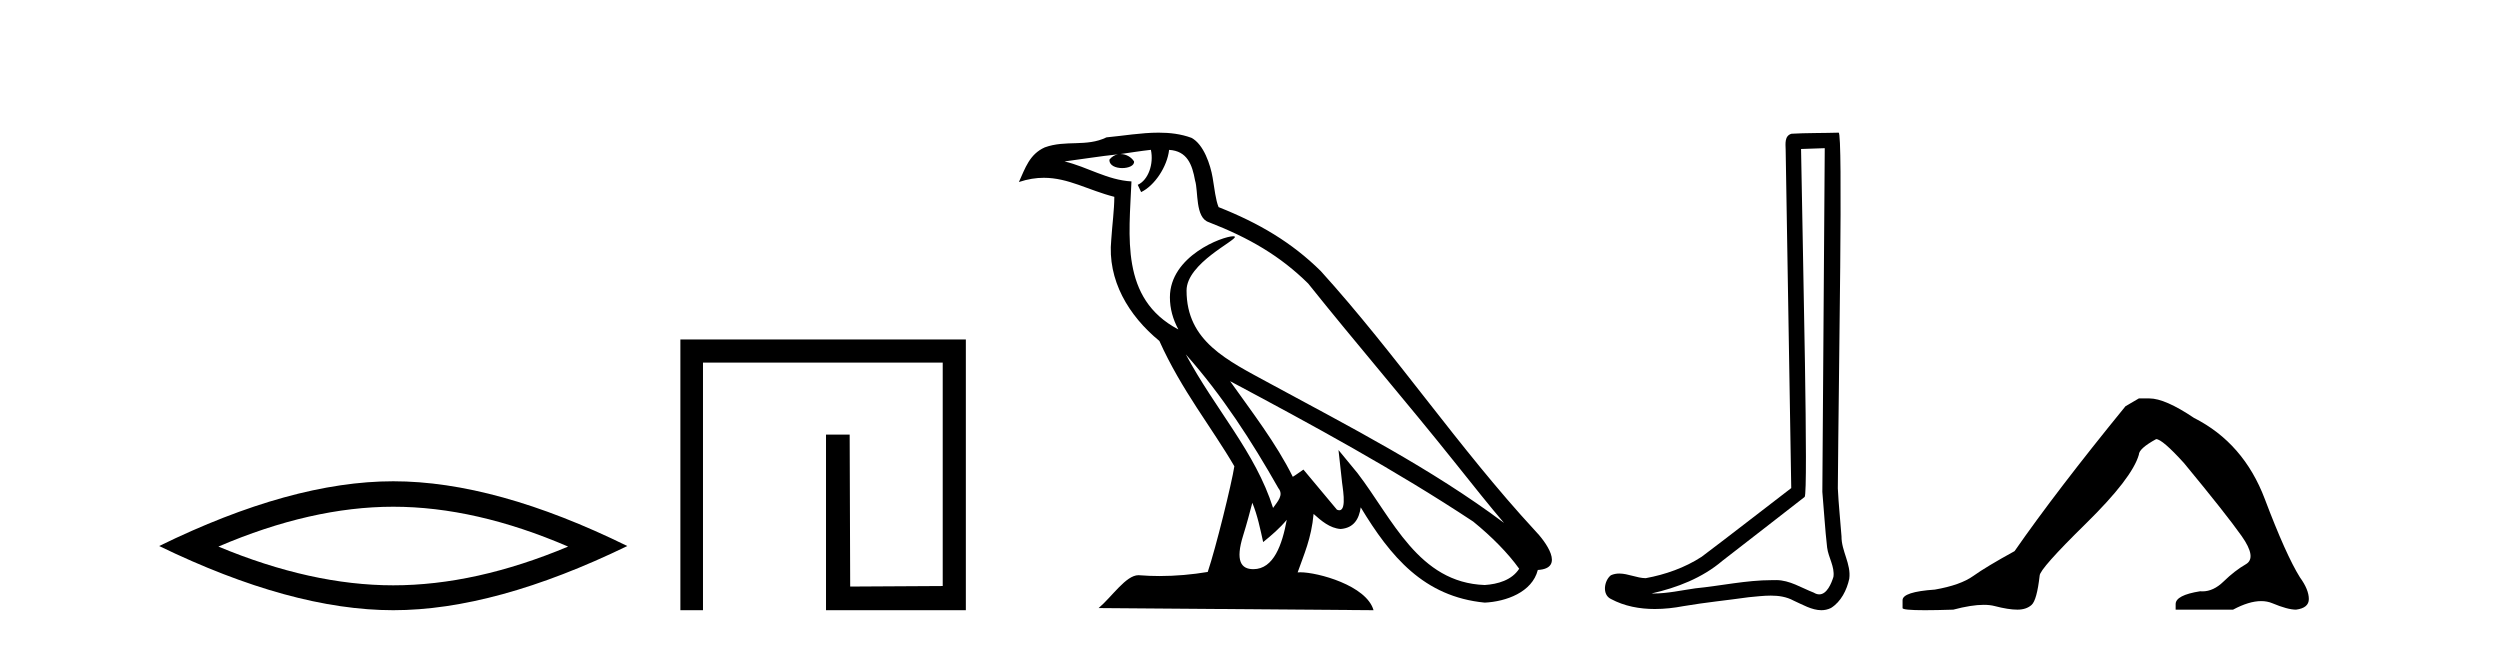 <?xml version='1.0' encoding='UTF-8' standalone='yes'?><svg xmlns='http://www.w3.org/2000/svg' xmlns:xlink='http://www.w3.org/1999/xlink' width='159.0' height='41.0' ><path d='M 25.011 32.228 Q 30.254 32.228 36.132 34.762 Q 30.254 37.226 25.011 37.226 Q 19.802 37.226 13.89 34.762 Q 19.802 32.228 25.011 32.228 ZM 25.011 30.609 Q 18.535 30.609 10.124 34.727 Q 18.535 38.809 25.011 38.809 Q 31.486 38.809 39.897 34.727 Q 31.521 30.609 25.011 30.609 Z' style='fill:#000000;stroke:none' /><path d='M 43.272 21.59 L 43.272 38.809 L 44.71 38.809 L 44.71 23.061 L 59.957 23.061 L 59.957 37.271 L 54.072 37.305 L 54.039 27.642 L 52.534 27.642 L 52.534 38.809 L 61.428 38.809 L 61.428 21.59 Z' style='fill:#000000;stroke:none' /><path d='M 75.418 22.54 L 75.418 22.54 C 77.712 25.118 79.612 28.06 81.305 31.048 C 81.66 31.486 81.26 31.888 80.967 32.305 C 79.851 28.763 77.284 26.03 75.418 22.54 ZM 73.197 9.529 C 73.389 10.422 73.037 11.451 72.36 11.755 L 72.576 12.217 C 73.422 11.815 74.234 10.612 74.355 9.532 C 75.509 9.601 75.825 10.47 76.006 11.479 C 76.222 12.168 76.003 13.841 76.876 14.13 C 79.456 15.129 81.429 16.285 83.199 18.031 C 86.254 21.852 89.447 25.552 92.501 29.376 C 93.688 30.865 94.774 32.228 95.655 33.257 C 91.016 29.789 85.832 27.136 80.747 24.38 C 78.044 22.911 75.465 21.71 75.465 18.477 C 75.465 16.738 78.669 15.281 78.537 15.055 C 78.526 15.035 78.489 15.026 78.43 15.026 C 77.772 15.026 74.406 16.274 74.406 18.907 C 74.406 19.637 74.601 20.313 74.94 20.944 C 74.935 20.944 74.93 20.943 74.925 20.943 C 71.232 18.986 71.818 15.028 71.961 11.538 C 70.427 11.453 69.163 10.616 67.705 10.267 C 68.836 10.121 69.963 9.933 71.096 9.816 L 71.096 9.816 C 70.883 9.858 70.689 9.982 70.559 10.154 C 70.541 10.526 70.961 10.69 71.372 10.69 C 71.772 10.69 72.162 10.534 72.124 10.264 C 71.943 9.982 71.613 9.799 71.276 9.799 C 71.266 9.799 71.256 9.799 71.247 9.799 C 71.81 9.719 72.561 9.599 73.197 9.529 ZM 79.648 31.976 C 79.978 32.78 80.15 33.632 80.337 34.476 C 80.875 34.04 81.397 33.593 81.838 33.06 L 81.838 33.06 C 81.551 34.623 81.014 36.199 79.713 36.199 C 78.925 36.199 78.56 35.667 79.065 34.054 C 79.303 33.293 79.493 32.566 79.648 31.976 ZM 78.234 24.242 L 78.234 24.242 C 83.5 27.047 88.714 29.879 93.694 33.171 C 94.867 34.122 95.912 35.181 96.62 36.172 C 96.15 36.901 95.257 37.152 94.431 37.207 C 90.215 37.06 88.565 32.996 86.339 30.093 L 85.128 28.622 L 85.336 30.507 C 85.351 30.846 85.698 32.452 85.18 32.452 C 85.136 32.452 85.086 32.44 85.028 32.415 L 82.898 29.865 C 82.67 30.015 82.456 30.186 82.221 30.325 C 81.164 28.187 79.617 26.196 78.234 24.242 ZM 73.689 8.437 C 72.582 8.437 71.449 8.636 70.373 8.736 C 69.091 9.361 67.793 8.884 66.448 9.373 C 65.477 9.809 65.205 10.693 64.803 11.576 C 65.375 11.386 65.896 11.308 66.387 11.308 C 67.954 11.308 69.215 12.097 70.871 12.518 C 70.868 13.349 70.738 14.292 70.676 15.242 C 70.419 17.816 71.776 20.076 73.737 21.685 C 75.142 24.814 77.086 27.214 78.505 29.655 C 78.336 30.752 77.316 34.89 76.812 36.376 C 75.827 36.542 74.775 36.636 73.74 36.636 C 73.323 36.636 72.908 36.62 72.502 36.588 C 72.471 36.584 72.439 36.582 72.408 36.582 C 71.61 36.582 70.732 37.945 69.872 38.673 L 87.357 38.809 C 86.911 37.233 83.804 36.397 82.7 36.397 C 82.636 36.397 82.58 36.399 82.53 36.405 C 82.92 35.29 83.406 34.243 83.544 32.686 C 84.032 33.123 84.579 33.595 85.263 33.644 C 86.098 33.582 86.437 33.011 86.542 32.267 C 88.434 35.396 90.55 37.951 94.431 38.327 C 95.772 38.261 97.443 37.675 97.805 36.25 C 99.583 36.149 98.279 34.416 97.619 33.737 C 92.778 28.498 88.783 22.517 84 17.238 C 82.158 15.421 80.078 14.192 77.502 13.173 C 77.311 12.702 77.248 12.032 77.123 11.295 C 76.987 10.491 76.558 9.174 75.774 8.765 C 75.105 8.519 74.403 8.437 73.689 8.437 Z' style='fill:#000000;stroke:none' /><path d='M 116.054 9.424 C 116.004 16.711 115.946 23.997 115.901 31.284 C 116.007 32.464 116.069 33.649 116.206 34.826 C 116.286 35.455 116.696 36.041 116.607 36.685 C 116.473 37.12 116.187 37.802 115.705 37.802 C 115.598 37.802 115.481 37.769 115.354 37.691 C 114.573 37.391 113.828 36.894 112.967 36.894 C 112.919 36.894 112.871 36.895 112.822 36.898 C 112.78 36.898 112.737 36.897 112.695 36.897 C 111.057 36.897 109.448 37.259 107.824 37.418 C 106.936 37.544 106.052 37.747 105.151 37.747 C 105.113 37.747 105.075 37.746 105.037 37.745 C 106.662 37.378 108.267 36.757 109.547 35.665 C 111.29 34.31 113.038 32.963 114.777 31.604 C 115.013 31.314 114.664 16.507 114.547 9.476 C 115.049 9.459 115.552 9.441 116.054 9.424 ZM 116.939 8.437 C 116.939 8.437 116.939 8.437 116.938 8.437 C 116.078 8.465 114.797 8.452 113.94 8.506 C 113.481 8.639 113.561 9.152 113.568 9.52 C 113.686 16.694 113.805 23.868 113.923 31.042 C 112.021 32.496 110.136 33.973 108.224 35.412 C 107.153 36.109 105.915 36.543 104.666 36.772 C 104.107 36.766 103.543 36.477 102.986 36.477 C 102.808 36.477 102.63 36.507 102.454 36.586 C 102.025 36.915 101.877 37.817 102.451 38.093 C 103.315 38.557 104.278 38.733 105.247 38.733 C 105.858 38.733 106.473 38.663 107.067 38.55 C 108.447 38.315 109.841 38.178 111.227 37.982 C 111.683 37.942 112.156 37.881 112.623 37.881 C 113.127 37.881 113.622 37.953 114.077 38.201 C 114.625 38.444 115.229 38.809 115.839 38.809 C 116.042 38.809 116.247 38.768 116.45 38.668 C 117.088 38.27 117.457 37.528 117.613 36.81 C 117.742 35.873 117.109 35.044 117.12 34.114 C 117.047 33.096 116.932 32.08 116.886 31.061 C 116.938 23.698 117.222 8.437 116.939 8.437 Z' style='fill:#000000;stroke:none' /><path d='M 136.031 25.34 L 135.181 25.837 Q 130.786 31.224 128.127 35.052 Q 126.32 36.045 125.504 36.629 Q 124.689 37.214 123.059 37.498 Q 121.003 37.64 121.003 38.171 L 121.003 38.207 L 121.003 38.668 Q 120.979 38.809 122.421 38.809 Q 123.141 38.809 124.228 38.774 Q 125.386 38.467 126.166 38.467 Q 126.556 38.467 126.851 38.543 Q 127.737 38.774 128.305 38.774 Q 128.872 38.774 129.208 38.473 Q 129.545 38.171 129.722 36.612 Q 129.722 36.186 132.664 33.298 Q 135.606 30.409 136.031 28.92 Q 136.031 28.53 137.13 27.928 Q 137.52 27.928 138.903 29.452 Q 141.596 32.713 142.571 34.095 Q 143.546 35.478 142.837 35.885 Q 142.128 36.293 141.419 36.984 Q 140.776 37.611 140.075 37.611 Q 140.003 37.611 139.93 37.604 Q 138.371 37.852 138.371 38.419 L 138.371 38.774 L 142.022 38.774 Q 143.038 38.23 143.81 38.23 Q 144.196 38.23 144.52 38.366 Q 145.495 38.774 146.027 38.774 Q 146.842 38.668 146.842 38.1 Q 146.842 37.498 146.275 36.718 Q 145.389 35.3 144.042 31.738 Q 142.695 28.176 139.541 26.581 Q 137.697 25.34 136.705 25.34 Z' style='fill:#000000;stroke:none' /></svg>